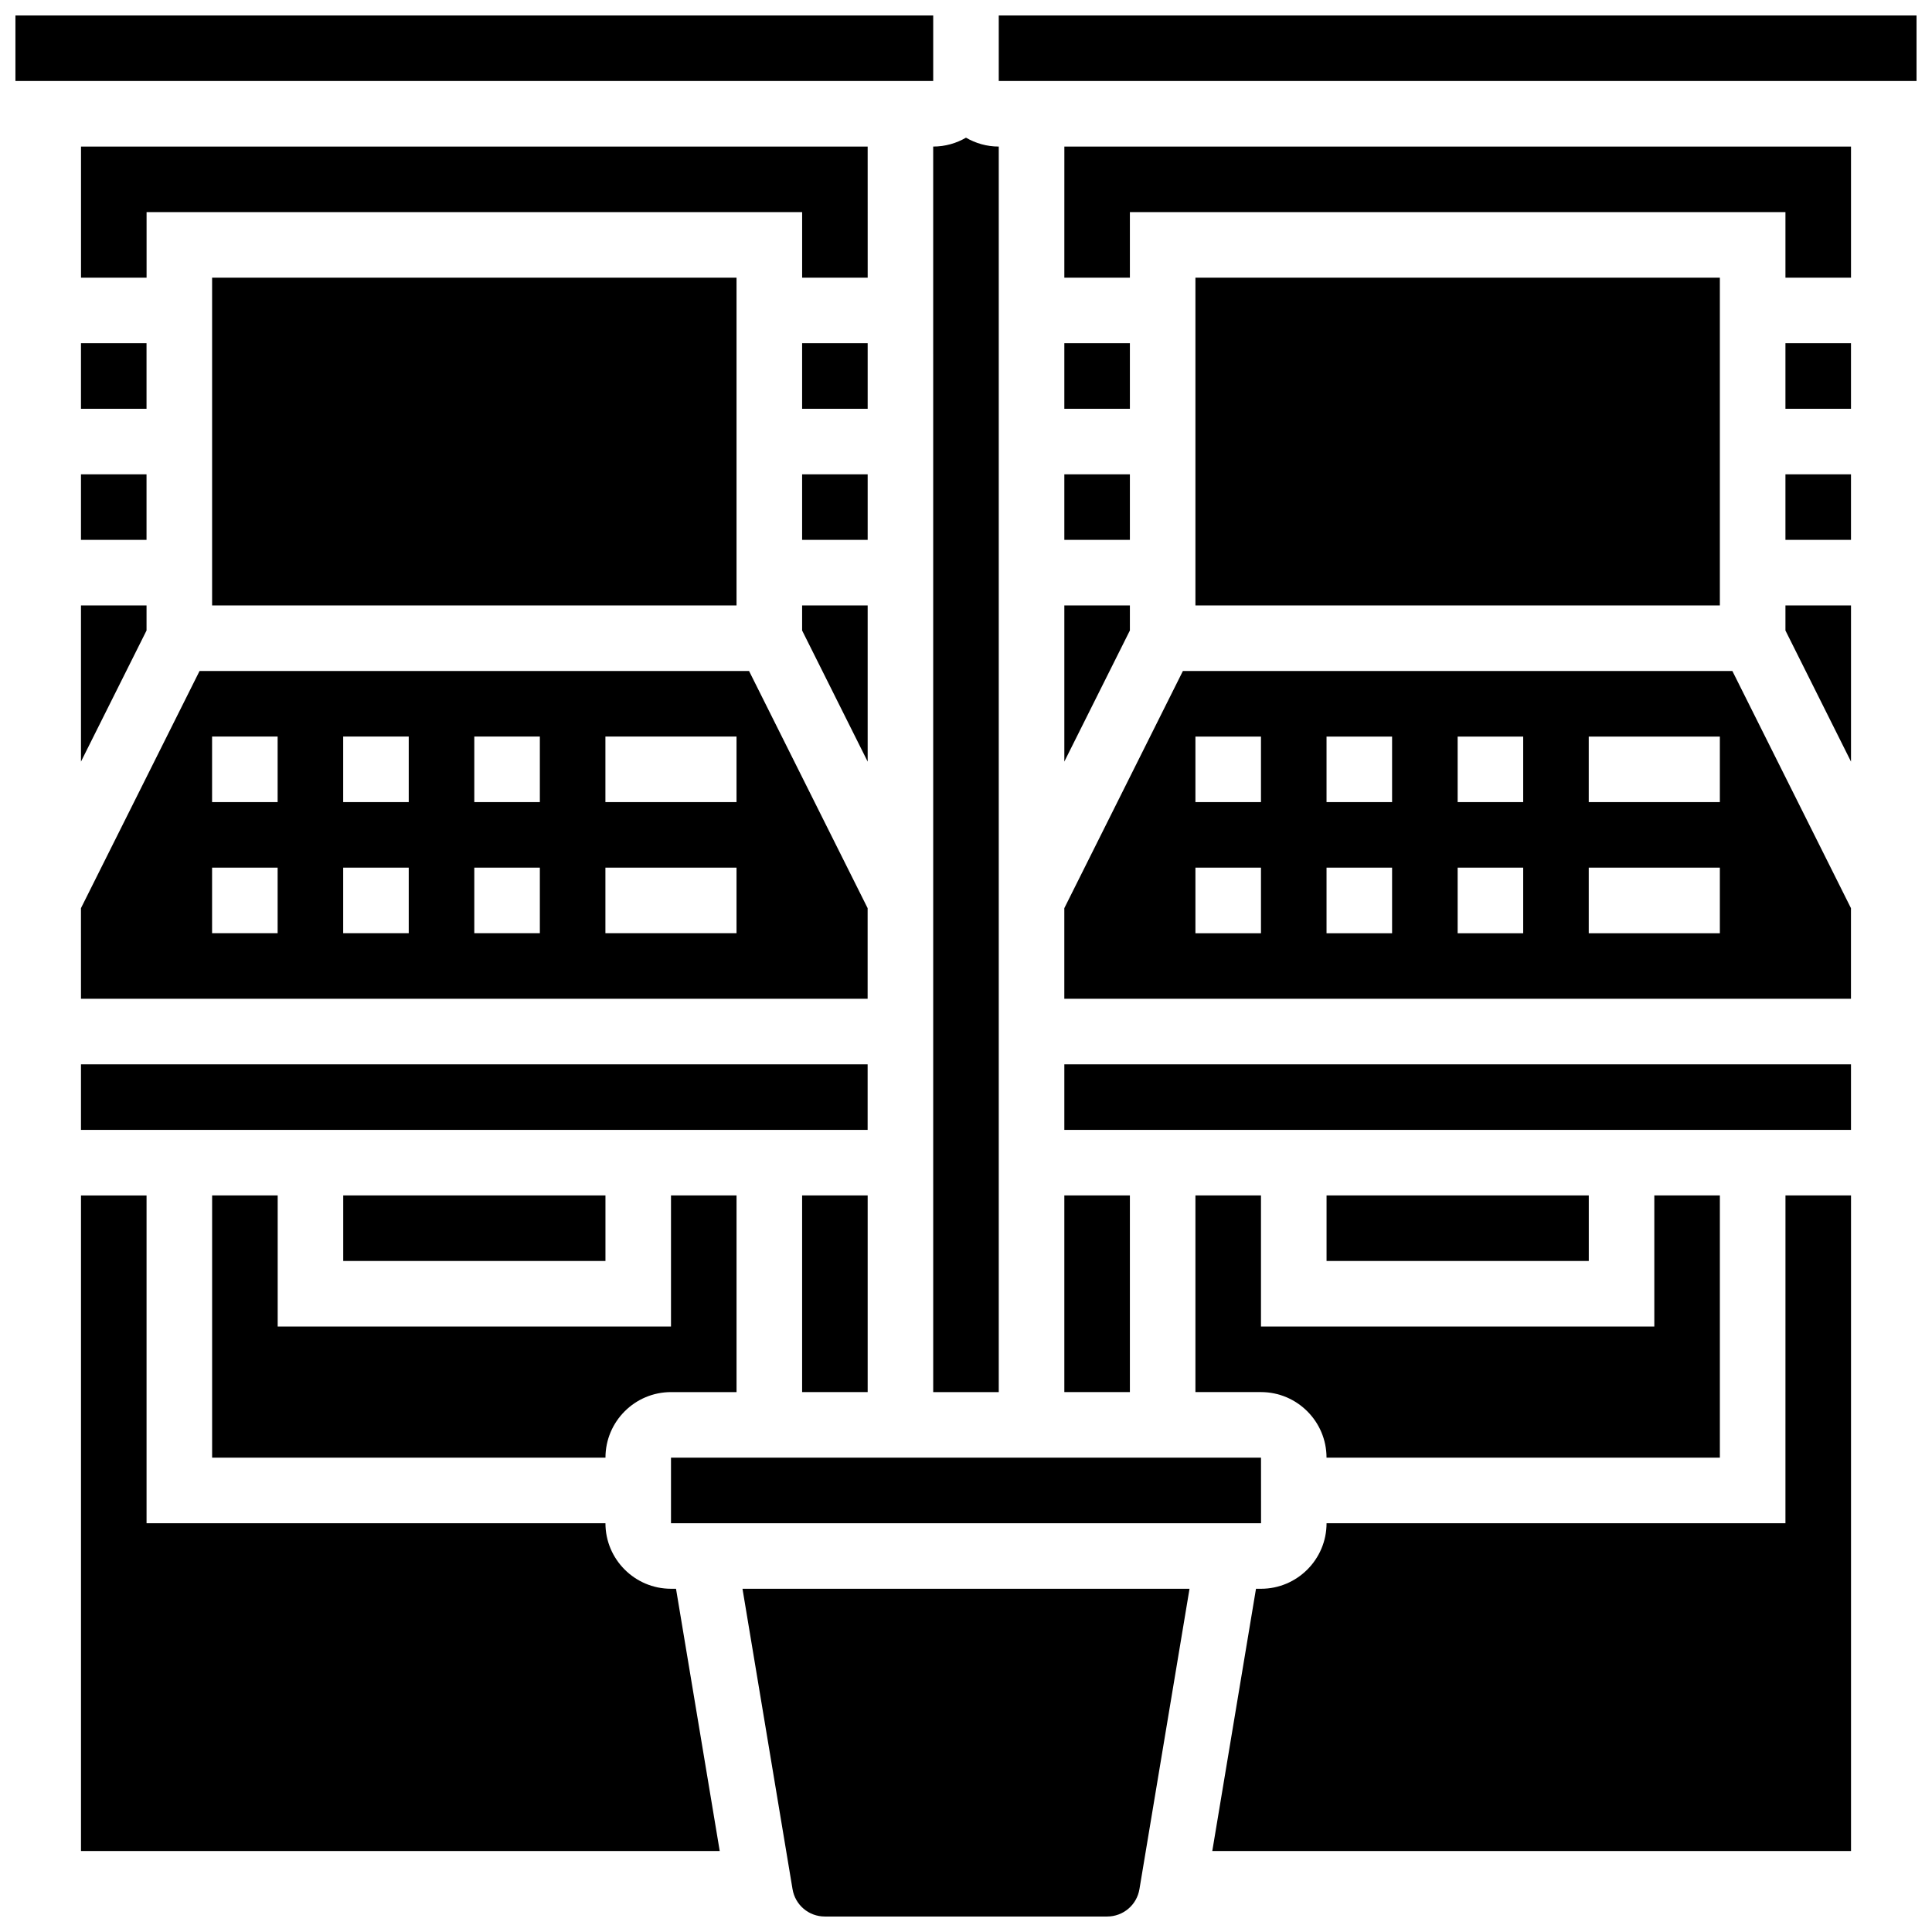 <?xml version="1.0" encoding="UTF-8"?>
<!-- Uploaded to: ICON Repo, www.svgrepo.com, Generator: ICON Repo Mixer Tools -->
<svg width="800px" height="800px" version="1.1" viewBox="144 144 512 512" xmlns="http://www.w3.org/2000/svg">
 <defs>
  <clipPath id="c">
   <path d="m148.09 148.09h243.91v17.906h-243.91z"/>
  </clipPath>
  <clipPath id="b">
   <path d="m340 565h120v86.902h-120z"/>
  </clipPath>
  <clipPath id="a">
   <path d="m408 148.09h243.9v17.906h-243.9z"/>
  </clipPath>
 </defs>
 <path d="m165.46 426.06h208.47v17.371h-208.47z"/>
 <path d="m165.46 234.96h17.371v17.371h-17.371z"/>
 <path d="m165.46 345.83 17.375-34.746v-6.633h-17.375z"/>
 <path d="m165.46 269.7h17.371v17.371h-17.371z"/>
 <path d="m165.46 408.68h208.47v-24.008l-31.426-62.855h-145.62l-31.43 62.855zm138.98-69.488h34.746v17.371h-34.746zm0 34.742h34.746v17.371h-34.746zm-34.746-34.742h17.371v17.371h-17.371zm0 34.742h17.371v17.371h-17.371zm-34.746-34.742h17.371v17.371h-17.371zm0 34.742h17.371v17.371l-17.371 0.004zm-34.746-34.742h17.371v17.371h-17.371zm0 34.742h17.371v17.371l-17.371 0.004z"/>
 <g clip-path="url(#c)">
  <path d="m148.09 148.09h243.22v17.371h-243.22z"/>
 </g>
 <path d="m356.57 460.8h17.371v52.117h-17.371z"/>
 <path d="m321.82 565.04c-9.578 0-17.371-7.793-17.371-17.371h-121.61v-86.863h-17.375v173.73h169.27l-11.582-69.492z"/>
 <path d="m321.82 512.92h17.371v-52.117h-17.371v34.746l-104.23-0.004v-34.746l-17.375 0.004v69.492h104.24c0-9.582 7.793-17.375 17.371-17.375z"/>
 <path d="m234.96 460.8h69.492v17.371h-69.492z"/>
 <path d="m426.06 460.8h17.371v52.117h-17.371z"/>
 <path d="m460.8 460.8v52.117h17.371c9.578 0 17.371 7.793 17.371 17.371h104.24v-69.492h-17.371v34.746h-104.24v-34.746z"/>
 <path d="m321.82 547.67h156.36 0.012l-0.012-17.375h-156.36z"/>
 <g clip-path="url(#b)">
  <path d="m354.03 644.64c0.703 4.207 4.305 7.258 8.566 7.258h74.801c4.266 0 7.867-3.055 8.566-7.258l13.273-79.605h-118.47z"/>
 </g>
 <path d="m200.21 217.59h138.98v86.863h-138.98z"/>
 <path d="m391.31 512.92h17.371v-330.08c-3.168 0-6.129-0.867-8.688-2.352-2.559 1.484-5.519 2.352-8.688 2.352z"/>
 <path d="m373.94 182.84h-208.47v34.746h17.375v-17.375h173.73v17.375h17.371z"/>
 <path d="m495.55 460.8h69.492v17.371h-69.492z"/>
 <path d="m356.57 311.09 17.371 34.746v-41.383h-17.371z"/>
 <path d="m356.57 269.7h17.371v17.371h-17.371z"/>
 <path d="m356.57 234.96h17.371v17.371h-17.371z"/>
 <path d="m426.06 345.83 17.371-34.746v-6.633h-17.371z"/>
 <path d="m617.16 311.09 17.375 34.746v-41.383h-17.375z"/>
 <path d="m426.06 234.96h17.371v17.371h-17.371z"/>
 <path d="m460.8 217.59h138.98v86.863h-138.98z"/>
 <path d="m617.16 547.67h-121.61c0 9.578-7.793 17.371-17.371 17.371h-1.328l-11.582 69.492h169.27v-173.73h-17.371z"/>
 <path d="m426.06 269.7h17.371v17.371h-17.371z"/>
 <path d="m457.48 321.82-31.426 62.855v24.008h208.47v-24.008l-31.43-62.855zm20.691 69.492h-17.371v-17.371h17.371zm0-34.746h-17.371v-17.371h17.371zm34.746 34.746h-17.371v-17.371h17.371zm0-34.746h-17.371v-17.371h17.371zm34.746 34.746h-17.371v-17.371h17.371zm0-34.746h-17.371v-17.371h17.371zm52.117 34.746h-34.746v-17.371h34.746zm0-34.746h-34.746v-17.371h34.746z"/>
 <path d="m426.06 426.06h208.47v17.371h-208.47z"/>
 <g clip-path="url(#a)">
  <path d="m408.68 148.09h243.22v17.371h-243.22z"/>
 </g>
 <path d="m426.06 217.59h17.371v-17.375h173.73v17.375h17.375v-34.746h-208.47z"/>
 <path d="m617.16 234.96h17.371v17.371h-17.371z"/>
 <path d="m617.16 269.7h17.371v17.371h-17.371z"/>
</svg>